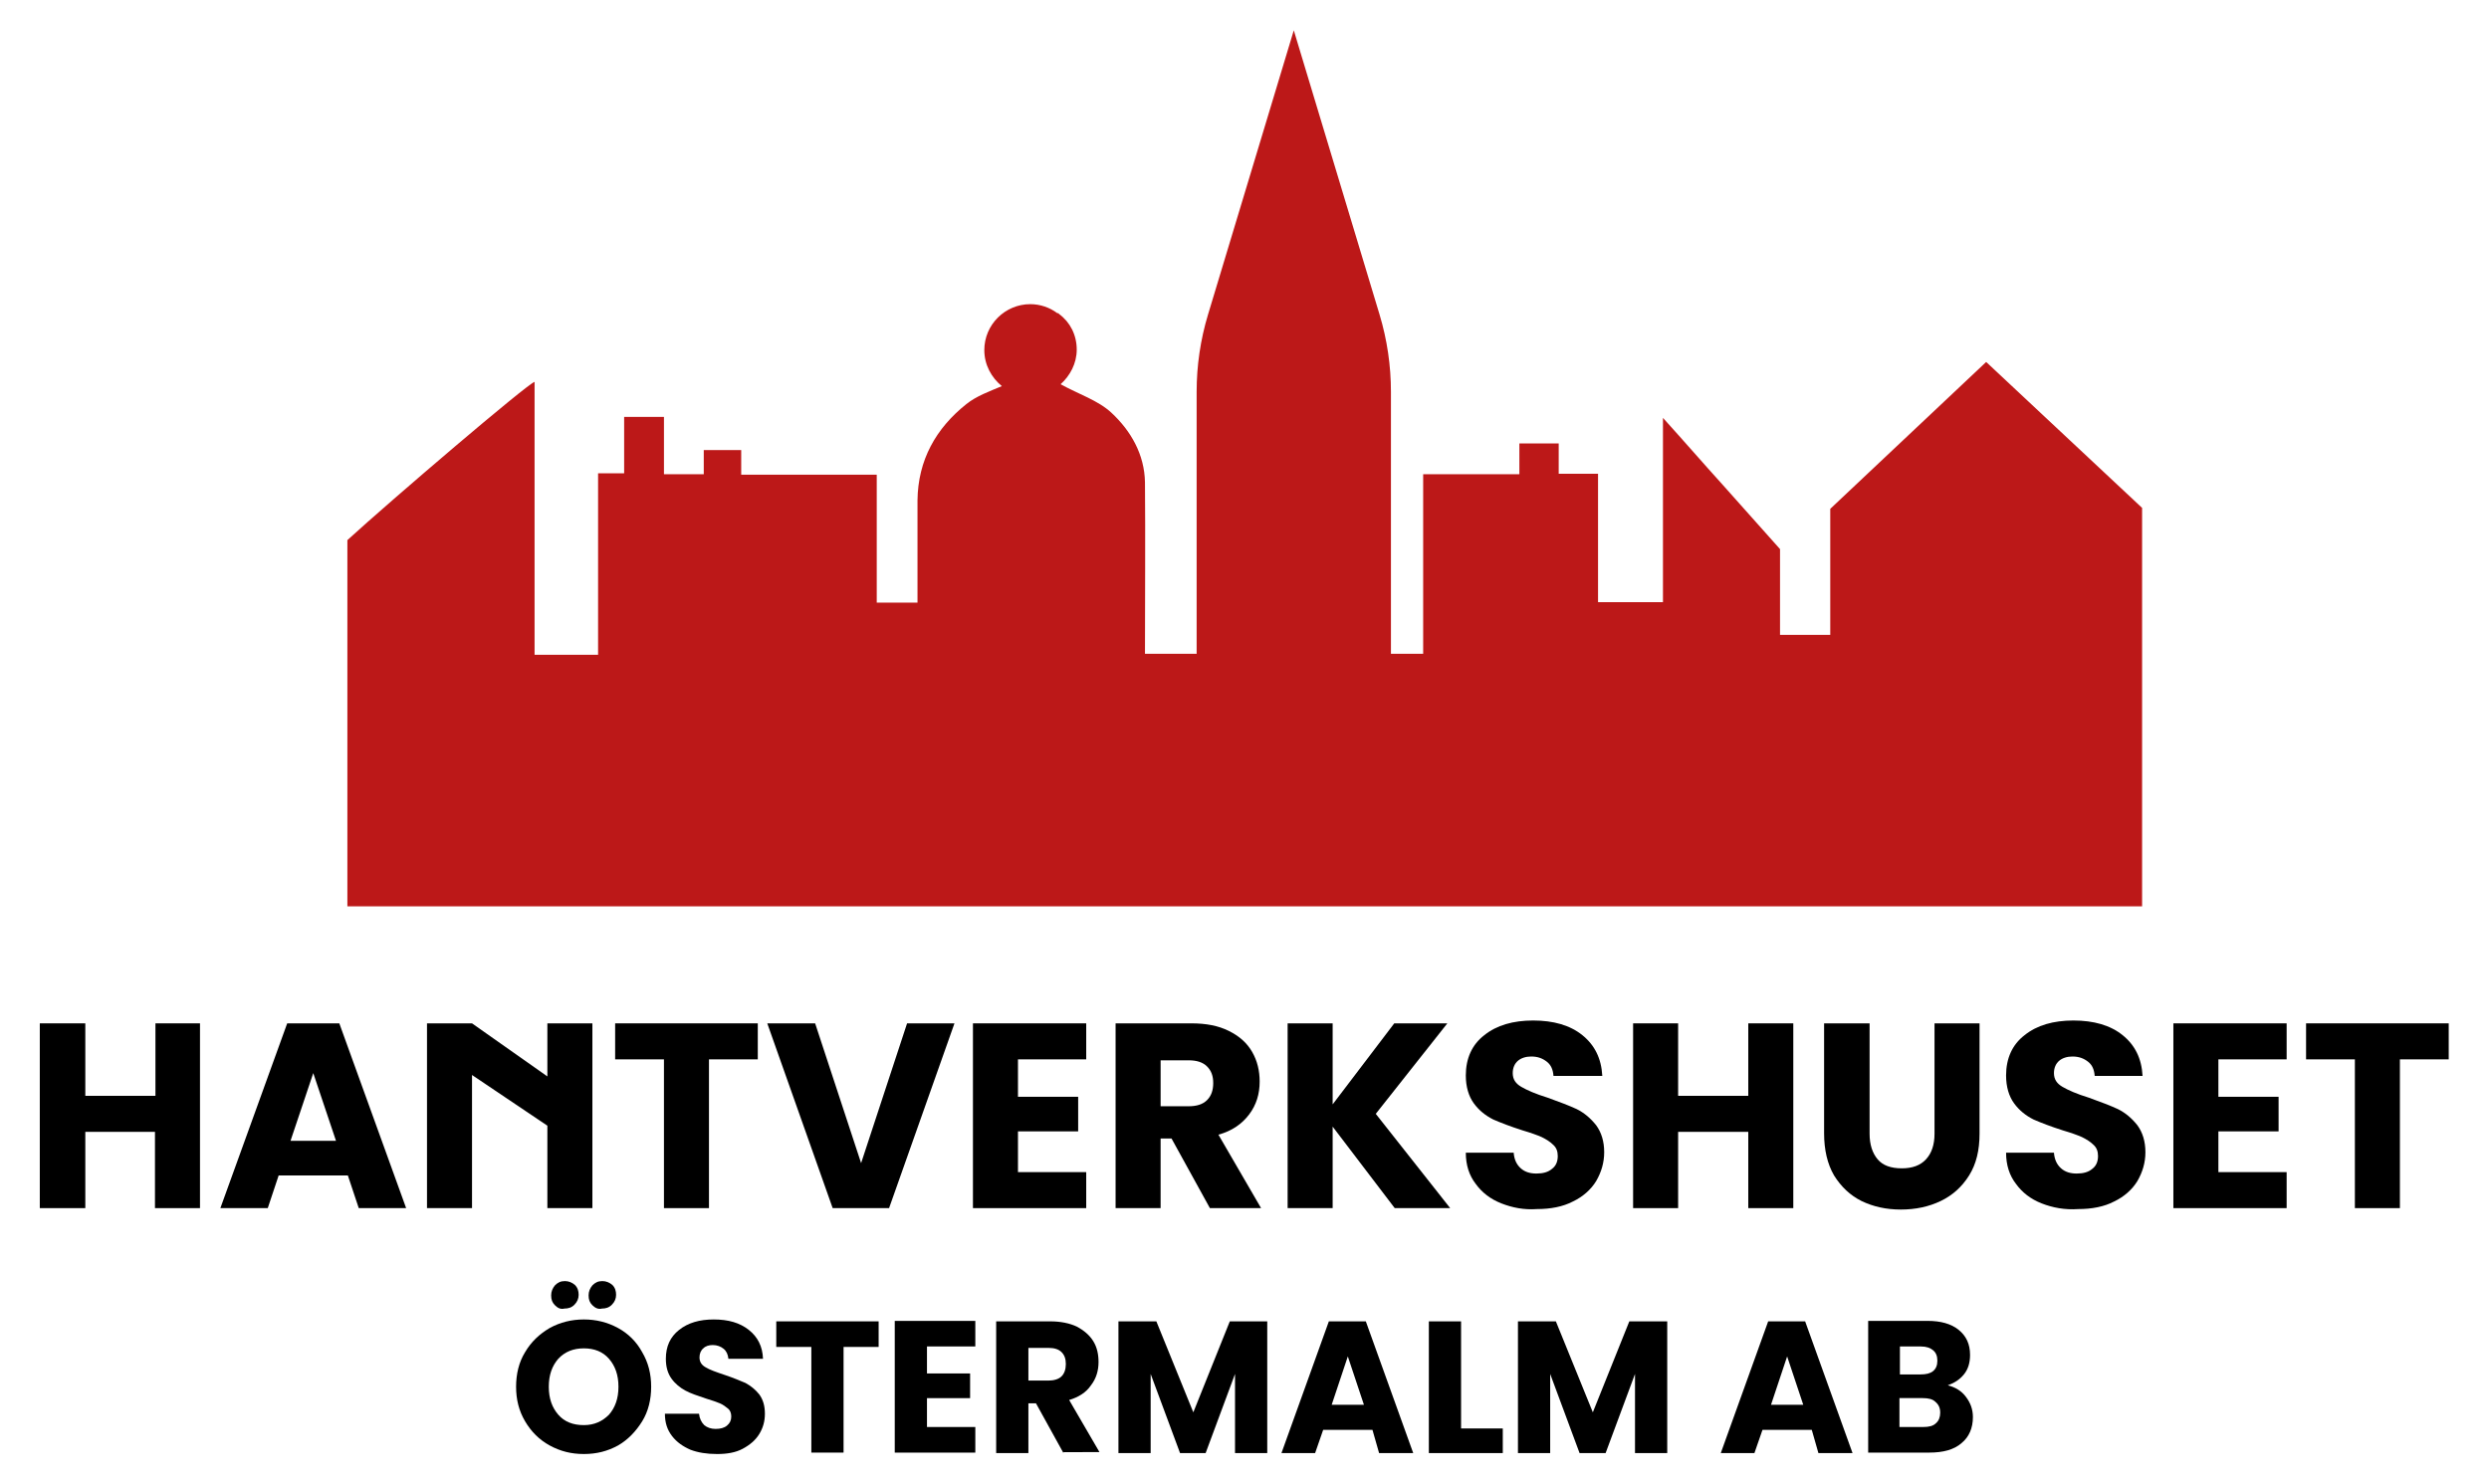 <?xml version="1.0" encoding="utf-8"?>
<!-- Generator: Adobe Illustrator 26.5.3, SVG Export Plug-In . SVG Version: 6.00 Build 0)  -->
<svg version="1.1" id="Lager_1" xmlns="http://www.w3.org/2000/svg" xmlns:xlink="http://www.w3.org/1999/xlink" x="0px" y="0px"
	 viewBox="0 0 525.2 313.3" style="enable-background:new 0 0 525.2 313.3;" xml:space="preserve">
<style type="text/css">
	.st0{fill:#BC1818;}
</style>
<g>
	<path class="st0" d="M419.1,76.4c-11,10.4-22,20.7-32.9,31V134h-10.6v-18.1c-4.3-4.8-8.3-9.3-12.3-13.8c-3.9-4.3-7.7-8.7-12.4-13.9
		c0,13.6,0,38.9,0,38.9l-0.4,0c0,0-8.8,0-13.3,0V100h-8.3v-6.4h-8.3v6.5h-20.3v37.9h-6.8c0,0,0-3.6,0-5.4c0-12,0-36.9,0-49.9
		c0-5.5-0.8-11-2.4-16.3l-18.1-60l-18.1,60c-1.6,5.3-2.4,10.8-2.4,16.3c0,12.8,0,37.3,0,49.7c0,2,0,5.6,0,5.6l-10.9,0
		c0-11.3,0.1-24.6,0-36.2c-0.1-5.9-3-10.9-7.1-14.7c-2.8-2.6-6.9-3.9-10.7-6c2-1.8,3.4-4.4,3.4-7.3c0-3.1-1.4-5.8-3.7-7.5
		c-0.1-0.1-0.1-0.1-0.2-0.2c0,0-0.1,0-0.2,0c-1.6-1.2-3.6-1.9-5.7-1.9c-5.3,0-9.7,4.3-9.7,9.7c0,3.1,1.5,5.8,3.7,7.6
		c-2.6,1.1-5.4,2.1-7.5,3.8c-6.4,5.1-10.2,11.8-10.3,20.3c0,7.2,0,14.5,0,21.6H185v-27h-28.6v-5.2h-7.9l0,5.1h-8.4V88
		c-2.2,0-8.4,0-8.4,0v2c0,0,0,6.5,0,9.9l-5.5,0v38.3c-4.1,0-11.3,0-11.3,0h-2.1c0,0,0-36.5,0-52c0-1.7,0-3.5,0-5.6
		c-1.5,0.4-30.2,24.9-39.5,33.4v77.3h378.7v-84.1C441.1,97,430.3,86.9,419.1,76.4z"/>
	<g>
		<path d="M42.2,216v39h-9.5v-16.1H18V255H8.4v-39H18v15.3h14.8V216H42.2z"/>
		<path d="M73.4,248.1H58.8l-2.3,6.9h-10l14.1-39h11l14.1,39H75.7L73.4,248.1z M70.9,240.8l-4.8-14.3l-4.8,14.3H70.9z"/>
		<path d="M125,255h-9.5l0-17.4l-15.9-10.7V255h-9.5v-39h9.5l15.9,11.2V216h9.5V255z"/>
		<path d="M159.9,216v7.6h-10.3V255h-9.5v-31.4h-10.3V216H159.9z"/>
		<path d="M201.4,216l-13.8,39h-11.9l-13.8-39h10.1l9.7,29.5l9.7-29.5H201.4z"/>
		<path d="M214.8,223.6v7.9h12.7v7.3h-12.7v8.6h14.4v7.6h-23.9v-39h23.9v7.6H214.8z"/>
		<path d="M255.3,255l-8.1-14.7h-2.3V255h-9.5v-39h16c3.1,0,5.7,0.5,7.9,1.6c2.2,1.1,3.8,2.5,4.9,4.4c1.1,1.9,1.6,4,1.6,6.3
			c0,2.6-0.7,4.9-2.2,6.9c-1.5,2-3.6,3.5-6.5,4.3l9,15.5H255.3z M244.9,233.5h5.9c1.7,0,3-0.4,3.9-1.3c0.9-0.9,1.3-2.1,1.3-3.6
			c0-1.5-0.4-2.6-1.3-3.5c-0.9-0.9-2.2-1.3-3.9-1.3h-5.9V233.5z"/>
		<path d="M294.3,255l-13.1-17.2V255h-9.5v-39h9.5v17.1l13-17.1h11.2l-15.1,19.1l15.7,19.9H294.3z"/>
		<path d="M316.8,254c-2.3-0.9-4.1-2.3-5.4-4.1c-1.4-1.8-2.1-4-2.1-6.6h10.1c0.1,1.4,0.6,2.5,1.5,3.3c0.9,0.8,2,1.1,3.3,1.1
			c1.4,0,2.5-0.3,3.3-1c0.8-0.6,1.2-1.5,1.2-2.7c0-1-0.3-1.8-1-2.4c-0.6-0.6-1.4-1.1-2.4-1.6c-0.9-0.4-2.3-0.9-4-1.4
			c-2.5-0.8-4.6-1.6-6.2-2.3c-1.6-0.8-3-1.9-4.1-3.4c-1.1-1.5-1.7-3.5-1.7-5.9c0-3.6,1.3-6.5,3.9-8.5c2.6-2.1,6.1-3.1,10.3-3.1
			c4.3,0,7.8,1,10.4,3.1c2.6,2.1,4,4.9,4.2,8.6h-10.3c-0.1-1.3-0.5-2.3-1.4-3c-0.9-0.7-1.9-1.1-3.3-1.1c-1.1,0-2.1,0.3-2.8,0.9
			c-0.7,0.6-1.1,1.5-1.1,2.6c0,1.3,0.6,2.2,1.8,2.9c1.2,0.7,3,1.5,5.6,2.3c2.5,0.9,4.6,1.7,6.1,2.4c1.6,0.8,2.9,1.9,4.1,3.4
			c1.1,1.5,1.7,3.4,1.7,5.7c0,2.2-0.6,4.2-1.7,6.1c-1.1,1.8-2.8,3.3-4.9,4.3c-2.1,1.1-4.7,1.6-7.6,1.6
			C321.6,255.4,319.1,254.9,316.8,254z"/>
		<path d="M378.4,216v39h-9.5v-16.1h-14.8V255h-9.5v-39h9.5v15.3h14.8V216H378.4z"/>
		<path d="M394.5,216v23.3c0,2.3,0.6,4.1,1.7,5.4c1.1,1.3,2.8,1.9,5.1,1.9c2.2,0,3.9-0.6,5.1-1.9c1.2-1.3,1.8-3.1,1.8-5.4V216h9.5
			v23.3c0,3.5-0.7,6.4-2.2,8.8c-1.5,2.4-3.5,4.2-6,5.4c-2.5,1.2-5.3,1.8-8.4,1.8c-3.1,0-5.8-0.6-8.3-1.8c-2.4-1.2-4.3-3-5.8-5.4
			c-1.4-2.4-2.1-5.4-2.1-8.9V216H394.5z"/>
		<path d="M430.8,254c-2.3-0.9-4.1-2.3-5.4-4.1c-1.4-1.8-2.1-4-2.1-6.6h10.1c0.1,1.4,0.6,2.5,1.5,3.3c0.9,0.8,2,1.1,3.3,1.1
			c1.4,0,2.5-0.3,3.3-1c0.8-0.6,1.2-1.5,1.2-2.7c0-1-0.3-1.8-1-2.4c-0.6-0.6-1.4-1.1-2.4-1.6c-0.9-0.4-2.3-0.9-4-1.4
			c-2.5-0.8-4.6-1.6-6.2-2.3c-1.6-0.8-3-1.9-4.1-3.4c-1.1-1.5-1.7-3.5-1.7-5.9c0-3.6,1.3-6.5,3.9-8.5c2.6-2.1,6.1-3.1,10.3-3.1
			c4.3,0,7.8,1,10.4,3.1c2.6,2.1,4,4.9,4.2,8.6H442c-0.1-1.3-0.5-2.3-1.4-3c-0.9-0.7-1.9-1.1-3.3-1.1c-1.1,0-2.1,0.3-2.8,0.9
			c-0.7,0.6-1.1,1.5-1.1,2.6c0,1.3,0.6,2.2,1.8,2.9c1.2,0.7,3,1.5,5.6,2.3c2.5,0.9,4.6,1.7,6.1,2.4c1.6,0.8,2.9,1.9,4.1,3.4
			c1.1,1.5,1.7,3.4,1.7,5.7c0,2.2-0.6,4.2-1.7,6.1c-1.1,1.8-2.8,3.3-4.9,4.3c-2.1,1.1-4.7,1.6-7.6,1.6
			C435.7,255.4,433.1,254.9,430.8,254z"/>
		<path d="M468.1,223.6v7.9h12.7v7.3h-12.7v8.6h14.4v7.6h-23.9v-39h23.9v7.6H468.1z"/>
		<path d="M516.7,216v7.6h-10.3V255h-9.5v-31.4h-10.3V216H516.7z"/>
		<g>
			<path d="M116,305.1c-2.2-1.2-3.9-2.9-5.2-5.1c-1.3-2.2-1.9-4.6-1.9-7.3c0-2.7,0.6-5.2,1.9-7.3c1.3-2.2,3-3.8,5.2-5.1
				c2.2-1.2,4.6-1.8,7.2-1.8c2.6,0,5,0.6,7.2,1.8c2.2,1.2,3.9,2.9,5.1,5.1c1.3,2.2,1.9,4.6,1.9,7.3c0,2.7-0.6,5.2-1.9,7.3
				s-3,3.9-5.1,5.1c-2.2,1.2-4.5,1.8-7.2,1.8C120.5,306.9,118.2,306.3,116,305.1z M128.5,298.6c1.3-1.5,2-3.4,2-5.9
				c0-2.5-0.7-4.4-2-5.9c-1.3-1.5-3.1-2.2-5.3-2.2c-2.2,0-4,0.7-5.4,2.2c-1.3,1.5-2,3.4-2,5.9c0,2.5,0.7,4.4,2,5.9
				c1.3,1.5,3.1,2.2,5.4,2.2C125.4,300.8,127.1,300,128.5,298.6z M117.1,275.5c-0.6-0.6-0.8-1.2-0.8-2.1c0-0.8,0.3-1.5,0.8-2.1
				c0.6-0.6,1.2-0.9,2.1-0.9c0.8,0,1.5,0.3,2.1,0.8c0.6,0.6,0.8,1.3,0.8,2.1c0,0.8-0.3,1.5-0.9,2.1c-0.6,0.6-1.3,0.8-2.1,0.8
				C118.3,276.4,117.7,276.1,117.1,275.5z M125,275.5c-0.6-0.6-0.8-1.2-0.8-2.1c0-0.8,0.3-1.5,0.8-2.1c0.6-0.6,1.2-0.9,2.1-0.9
				c0.8,0,1.5,0.3,2.1,0.8c0.6,0.6,0.8,1.3,0.8,2.1c0,0.8-0.3,1.5-0.9,2.1c-0.6,0.6-1.3,0.8-2.1,0.8
				C126.3,276.4,125.6,276.1,125,275.5z"/>
			<path d="M145.7,306c-1.6-0.7-2.9-1.6-3.9-2.9c-1-1.3-1.5-2.8-1.5-4.7h7.2c0.1,1,0.5,1.8,1.1,2.4c0.6,0.5,1.4,0.8,2.4,0.8
				c1,0,1.8-0.2,2.4-0.7c0.6-0.5,0.9-1.1,0.9-1.9c0-0.7-0.2-1.3-0.7-1.7c-0.5-0.4-1-0.8-1.7-1.1c-0.7-0.3-1.6-0.6-2.9-1
				c-1.8-0.6-3.3-1.1-4.4-1.7c-1.1-0.6-2.1-1.4-2.9-2.5c-0.8-1.1-1.2-2.5-1.2-4.2c0-2.6,0.9-4.6,2.8-6.1c1.9-1.5,4.3-2.2,7.3-2.2
				c3.1,0,5.5,0.7,7.4,2.2c1.9,1.5,2.9,3.5,3,6.1h-7.3c-0.1-0.9-0.4-1.6-1-2.1c-0.6-0.5-1.4-0.8-2.3-0.8c-0.8,0-1.5,0.2-2,0.7
				c-0.5,0.4-0.8,1.1-0.8,1.9c0,0.9,0.4,1.6,1.3,2.1c0.8,0.5,2.2,1,4,1.6c1.8,0.6,3.2,1.2,4.4,1.7c1.1,0.6,2.1,1.4,2.9,2.4
				c0.8,1.1,1.2,2.4,1.2,4.1c0,1.6-0.4,3-1.2,4.3c-0.8,1.3-2,2.3-3.5,3.1c-1.5,0.8-3.3,1.1-5.4,1.1
				C149.1,306.9,147.3,306.6,145.7,306z"/>
			<path d="M185.4,278.9v5.4h-7.4v22.3h-6.8v-22.3h-7.4v-5.4H185.4z"/>
			<path d="M195.6,284.3v5.6h9.1v5.2h-9.1v6.1h10.2v5.4h-17v-27.8h17v5.4H195.6z"/>
			<path d="M224.4,306.7l-5.8-10.5H217v10.5h-6.8v-27.8h11.4c2.2,0,4.1,0.4,5.6,1.1c1.5,0.8,2.7,1.8,3.5,3.1
				c0.8,1.3,1.1,2.8,1.1,4.4c0,1.8-0.5,3.5-1.6,4.9c-1,1.5-2.6,2.5-4.6,3.1l6.4,11H224.4z M217,291.4h4.2c1.2,0,2.2-0.3,2.8-0.9
				c0.6-0.6,0.9-1.5,0.9-2.6c0-1.1-0.3-1.9-0.9-2.5c-0.6-0.6-1.5-0.9-2.8-0.9H217V291.4z"/>
			<path d="M267.4,278.9v27.8h-6.8V290l-6.2,16.7H249l-6.2-16.7v16.7H236v-27.8h8l7.8,19.2l7.7-19.2H267.4z"/>
			<path d="M289.6,301.8h-10.4l-1.7,4.9h-7.1l10-27.8h7.8l10,27.8h-7.2L289.6,301.8z M287.8,296.5l-3.4-10.2l-3.4,10.2H287.8z"/>
			<path d="M308.2,301.5h8.9v5.2h-15.6v-27.8h6.8V301.5z"/>
			<path d="M351.8,278.9v27.8H345V290l-6.2,16.7h-5.5l-6.2-16.7v16.7h-6.8v-27.8h8l7.8,19.2l7.7-19.2H351.8z"/>
			<path d="M382.3,301.8h-10.4l-1.7,4.9h-7.1l10-27.8h7.8l10,27.8h-7.2L382.3,301.8z M380.5,296.5l-3.4-10.2l-3.4,10.2H380.5z"/>
			<path d="M414.8,294.8c1,1.3,1.5,2.7,1.5,4.3c0,2.3-0.8,4.2-2.4,5.5c-1.6,1.4-3.9,2-6.8,2h-12.9v-27.8h12.5c2.8,0,5,0.6,6.6,1.9
				c1.6,1.3,2.4,3,2.4,5.3c0,1.6-0.4,3-1.3,4.1c-0.9,1.1-2,1.8-3.4,2.3C412.6,292.8,413.9,293.6,414.8,294.8z M400.9,290.1h4.4
				c1.1,0,2-0.2,2.6-0.7c0.6-0.5,0.9-1.2,0.9-2.2s-0.3-1.7-0.9-2.2c-0.6-0.5-1.4-0.8-2.6-0.8h-4.4V290.1z M408.5,300.4
				c0.6-0.5,0.9-1.3,0.9-2.2c0-1-0.3-1.7-1-2.3c-0.6-0.6-1.5-0.8-2.7-0.8h-4.9v6.1h5C407,301.2,407.9,301,408.5,300.4z"/>
		</g>
	</g>
</g>
</svg>
